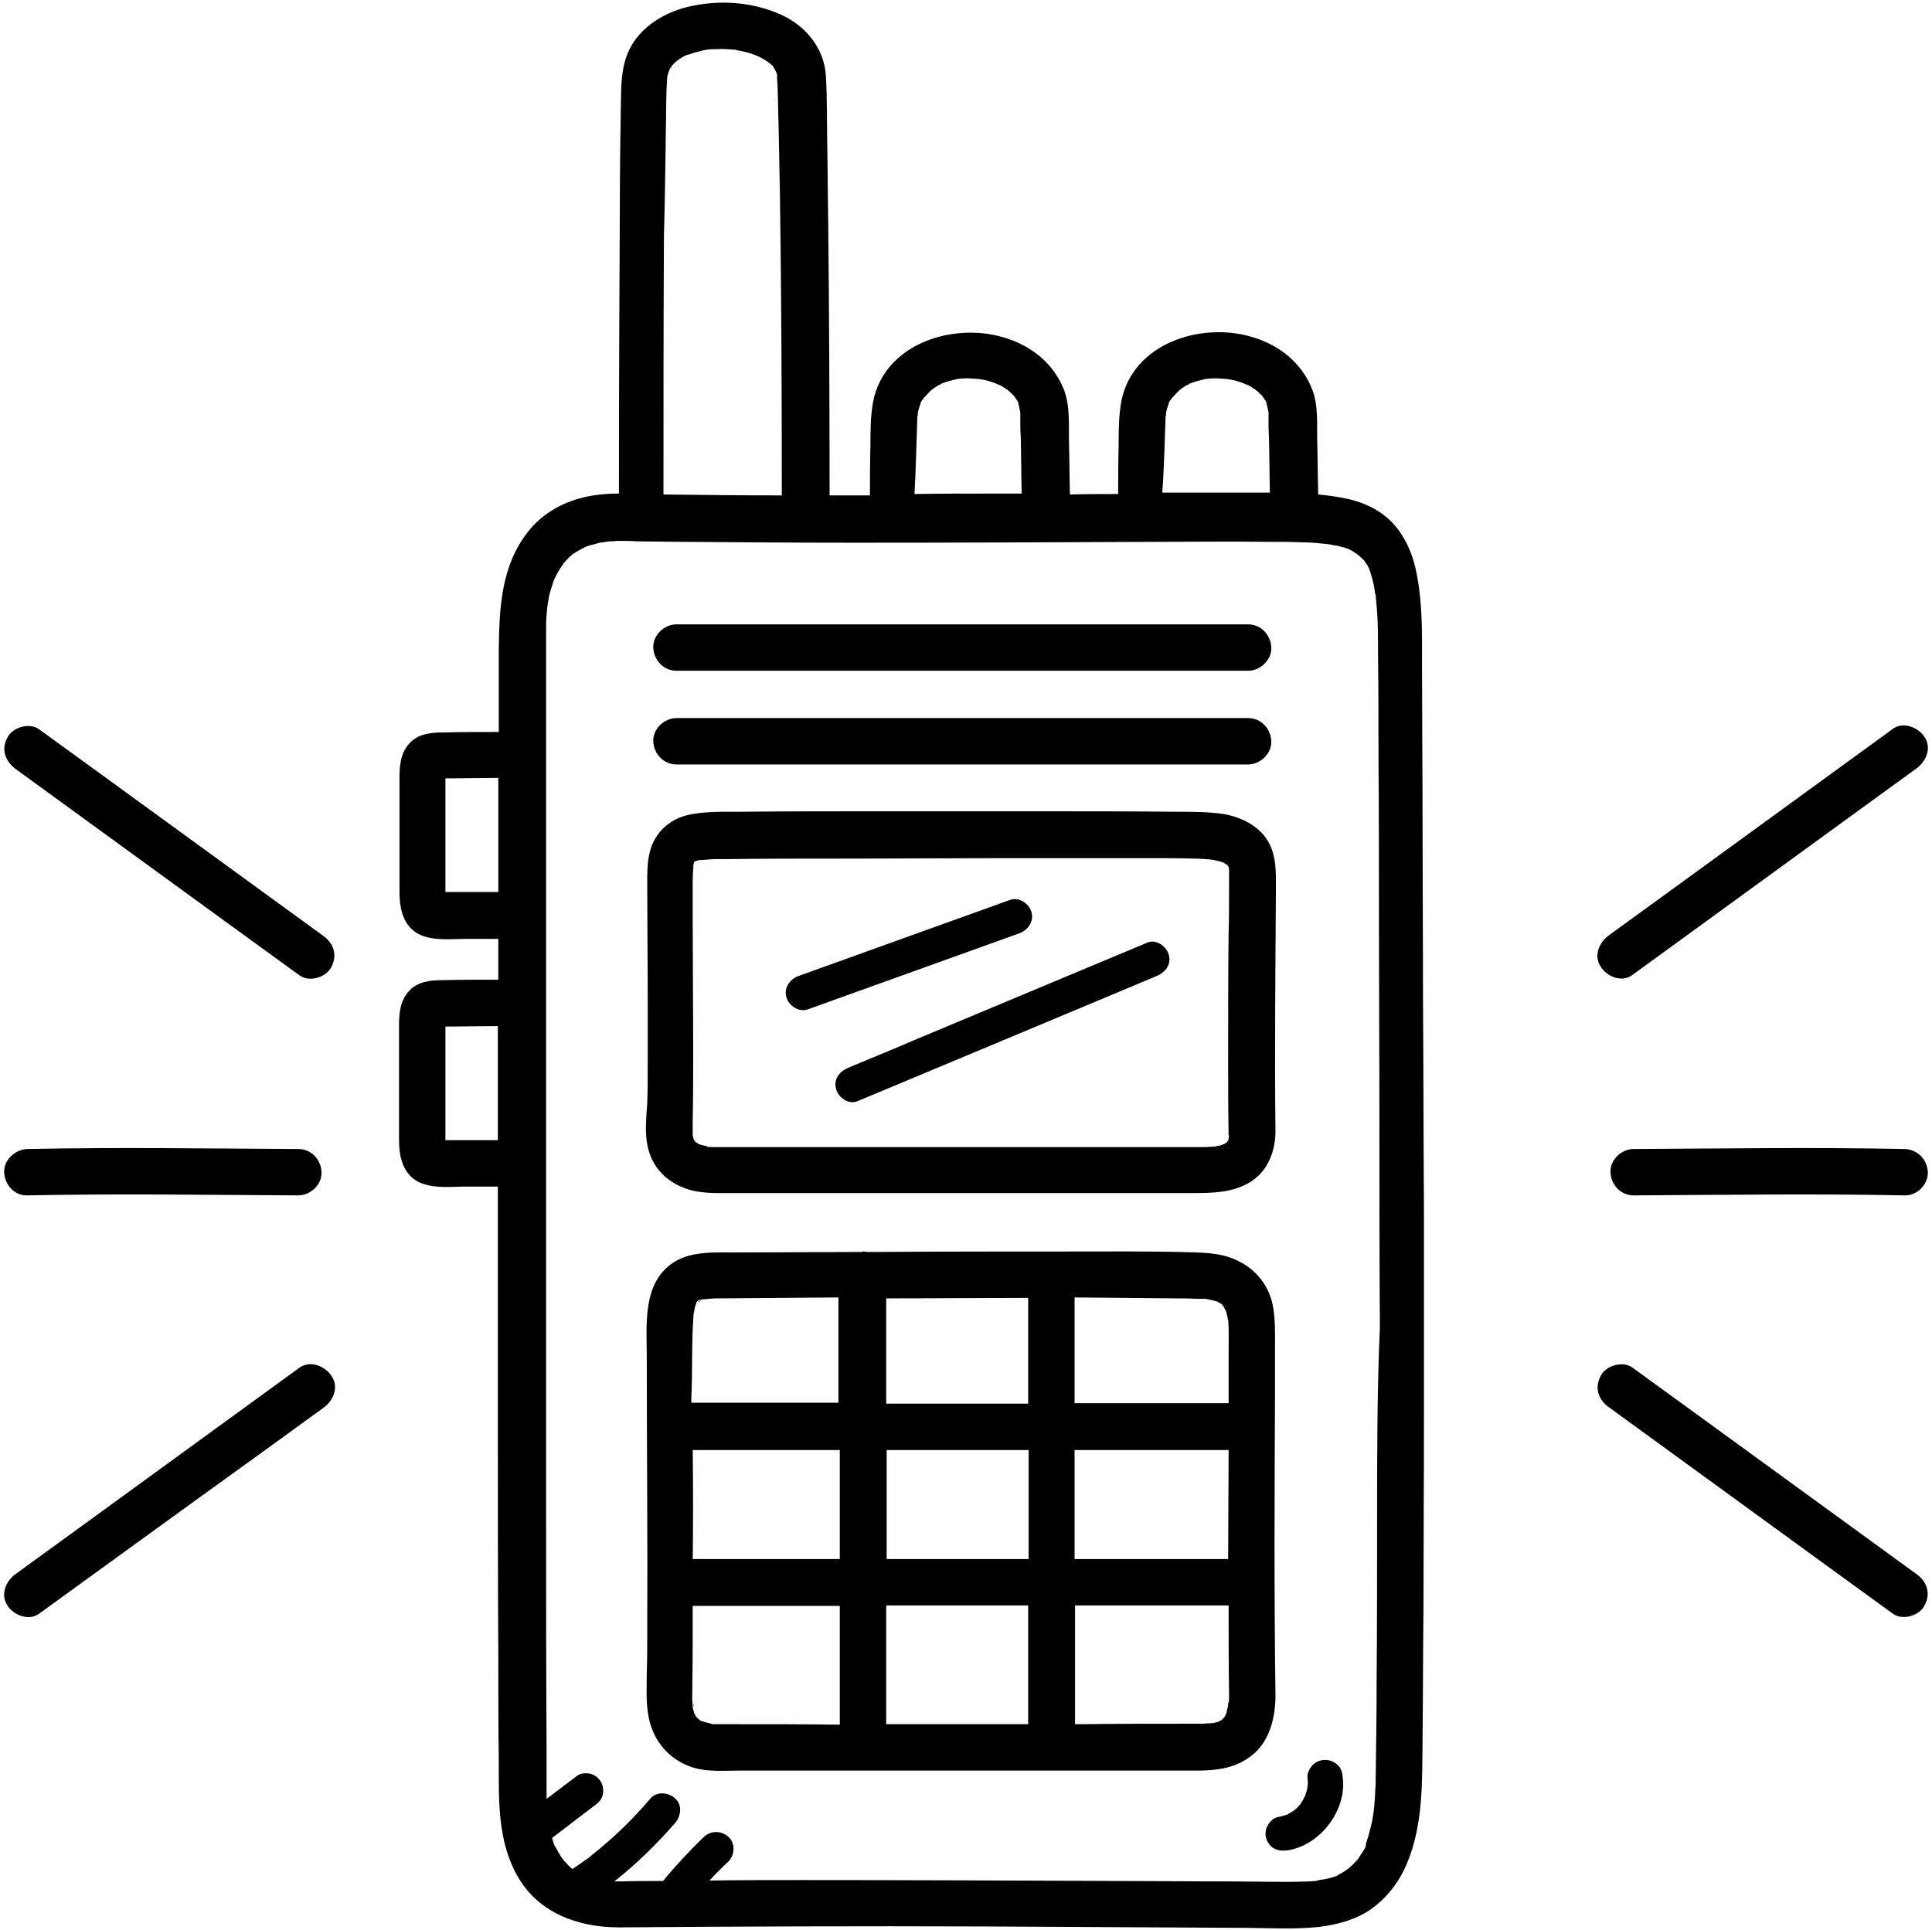 <?xml version="1.0" encoding="UTF-8"?>
<!DOCTYPE svg PUBLIC '-//W3C//DTD SVG 1.0//EN'
          'http://www.w3.org/TR/2001/REC-SVG-20010904/DTD/svg10.dtd'>
<svg height="416.0" preserveAspectRatio="xMidYMid meet" version="1.0" viewBox="41.8 41.9 416.4 416.0" width="416.4" xmlns="http://www.w3.org/2000/svg" xmlns:xlink="http://www.w3.org/1999/xlink" zoomAndPan="magnify"
><g id="change1_1"
  ><path d="M348.5,257.5c0-13.3-0.1-26.5-0.1-39.8c0-9.6-0.1-19.2-0.1-28.7c-0.1-8.1,0.4-16.5-1.4-24.5c-0.8-3.6-2.4-7.1-4.9-9.8 c-2.5-2.7-6-4.4-9.5-5.2c-2.2-0.5-4.4-0.8-6.6-1c-0.1-3.8-0.1-7.6-0.2-11.3c-0.1-3.7,0.3-7.8-1.1-11.4c-2.3-5.8-7.2-9.6-13.1-11.3 c-10.9-3.2-25.5,1.4-28,13.8c-0.6,3.2-0.6,6.5-0.6,9.7c-0.1,3.5-0.1,6.9-0.1,10.4c-3.5,0-6.9,0-10.4,0.1c-0.1-3.7-0.1-7.5-0.2-11.2 c-0.1-3.7,0.3-7.8-1.1-11.4c-2.3-5.8-7.2-9.6-13.1-11.3c-10.9-3.2-25.5,1.4-28,13.8c-0.6,3.2-0.6,6.5-0.6,9.7 c-0.1,3.5-0.1,7-0.1,10.6c-2.9,0-5.8,0-8.7,0c0-19.8-0.1-39.6-0.3-59.4c-0.1-5.3-0.1-10.7-0.2-16c-0.1-5,0-10.1-0.3-15.1 c-0.4-6-4.4-10.8-9.8-13.2c-5.7-2.5-12-3.1-18.1-2c-5.6,0.9-11.3,3.9-14.1,8.9c-2.3,4.1-2.1,8.8-2.2,13.3 c-0.1,6.5-0.2,12.9-0.2,19.4c-0.1,20.1-0.2,40.1-0.2,60.2c0,1.2,0,2.3,0,3.5c-2.9,0-5.9,0.3-8.7,1.1c-4.2,1.2-8.1,3.6-10.8,7 c-5.9,7.4-6.3,16.5-6.4,25.6c0,5.9,0,11.8,0,17.7c-4,0-8.1,0-12.1,0.1c-2.5,0-5.3,0.3-7.1,2.3c-2,2.1-2.2,4.9-2.2,7.6 c0,4.9,0,9.8,0,14.7c0,3.3,0,6.5,0,9.8c0,3.6,0.8,7.5,4.4,9.2c3.1,1.4,6.9,0.9,10.2,0.9c2.2,0,4.5,0,6.7,0c0,2.9,0,5.9,0,8.8 c-4,0-8,0-12.1,0.1c-2.5,0-5.3,0.3-7.1,2.3c-2,2.1-2.2,4.9-2.2,7.6c0,4.9,0,9.8,0,14.7c0,3.3,0,6.5,0,9.8c0,3.6,0.8,7.5,4.4,9.2 c3.1,1.4,6.9,0.9,10.2,0.9c2.2,0,4.5,0,6.7,0c0,16.2,0,32.3,0,48.5c0,17.9,0,35.8,0.1,53.6c0,7.2,0,14.5,0.1,21.7 c0,8.4-0.3,17.2,4,24.8c4.5,8,13.1,11.1,21.9,11.1c26.1-0.2,52.1-0.3,78.2-0.2c18.6,0.1,37.2,0.2,55.8,0.3c5.6,0,11.3,0.4,16.9-0.2 c3.9-0.5,7.8-1.5,11-3.7c3.6-2.5,6.2-5.9,7.9-9.9c3.6-8.5,3.3-17.9,3.4-26.9c0.1-9.6,0.1-19.3,0.2-28.9c0-13.3,0.1-26.6,0.1-39.9 c0-15.1,0-30.1,0-45.2C348.6,287.7,348.6,272.6,348.5,257.5z M293,132.2c0-0.3,0-0.5,0.1-0.8c0-0.1,0-0.2,0-0.3c0-0.1,0-0.2,0-0.3 c0,0.1,0,0.1,0,0.2c0,0,0,0,0,0c0.1-0.3,0.1-0.6,0.2-0.9c0.1-0.3,0.2-0.6,0.3-0.9c0,0,0-0.1,0-0.1c0.1-0.1,0.1-0.2,0.1-0.3 c0.1-0.3,0.3-0.6,0.5-0.8c0.1-0.2,0.2-0.4,0.4-0.5c0.3-0.4,0.7-0.7,1-1.1c0.1-0.1,0.3-0.2,0.4-0.4c0.4-0.3,0.9-0.6,1.3-0.9 c0.3-0.2,0.7-0.3,1-0.5c-0.3,0.1-0.5,0.2,0.1-0.1c0,0,0,0,0.1,0c0.1,0,0.2-0.1,0.2-0.1c-0.1,0-0.1,0.1-0.2,0.1 c0.3-0.1,0.5-0.2,0.8-0.3c0.5-0.1,1-0.3,1.5-0.4c0.3-0.1,0.6-0.1,0.8-0.2c0,0,0,0,0,0c1-0.1,2-0.2,3.1-0.1c0.5,0,1,0.1,1.5,0.1 c0.2,0,0.5,0.1,0.7,0.1c1.1,0.2,2.1,0.5,3.1,0.9c0.2,0.1,0.3,0.2,0.5,0.2c0.5,0.2,1,0.5,1.4,0.8c0.2,0.1,0.3,0.2,0.5,0.3 c0.3,0.3,0.7,0.6,1,0.9c0.2,0.2,0.3,0.3,0.5,0.5c0.2,0.4,0.5,0.7,0.7,1.1c0.1,0.2,0.2,0.3,0.2,0.5c0,0,0,0.1,0,0.1 c0.2,0.5,0.2,1.2,0.4,1.7c0,0.4,0,0.9,0,1.3c0,1.4,0,2.7,0.1,4.1c0.1,4,0.1,8,0.2,12c-1.1,0-2.2,0-3.3,0c-6.6,0-13.2,0-19.9,0 C292.7,142.9,292.8,137.6,293,132.2z M239.5,132.2c0-0.3,0-0.5,0.1-0.8c0-0.1,0-0.2,0-0.3c0-0.1,0-0.2,0-0.3c0,0.1,0,0.1,0,0.2 c0,0,0,0,0,0c0.1-0.3,0.1-0.6,0.2-0.9c0.1-0.3,0.2-0.6,0.3-0.9c0,0,0-0.1,0-0.1c0.1-0.1,0.1-0.2,0.1-0.3c0.1-0.3,0.3-0.6,0.5-0.8 c0.1-0.2,0.2-0.4,0.4-0.5c0.3-0.4,0.7-0.7,1-1.1c0.1-0.1,0.3-0.2,0.4-0.4c0.4-0.3,0.9-0.6,1.3-0.9c0.3-0.2,0.7-0.3,1-0.5 c-0.3,0.1-0.5,0.2,0.1-0.1c0,0,0,0,0.1,0c0.1,0,0.2-0.1,0.2-0.1c-0.1,0-0.1,0.1-0.2,0.1c0.3-0.1,0.5-0.2,0.8-0.3 c0.5-0.1,1-0.3,1.5-0.4c0.3-0.1,0.6-0.1,0.8-0.2c0,0,0,0,0,0c1-0.1,2-0.2,3.1-0.1c0.5,0,1,0.1,1.5,0.1c0.2,0,0.5,0.1,0.7,0.1 c1.1,0.2,2.1,0.5,3.1,0.9c0.2,0.1,0.3,0.2,0.5,0.2c0.5,0.2,1,0.5,1.4,0.8c0.2,0.1,0.3,0.2,0.5,0.3c0.3,0.3,0.7,0.6,1,0.9 c0.2,0.2,0.3,0.3,0.5,0.5c0.2,0.4,0.5,0.7,0.7,1.1c0.1,0.2,0.2,0.3,0.2,0.5c0,0,0,0.1,0,0.1c0.2,0.5,0.2,1.2,0.4,1.7 c0,0.4,0,0.9,0,1.3c0,1.4,0,2.7,0.1,4.1c0.1,4.1,0.1,8.2,0.2,12.2c-1.8,0-3.6,0-5.4,0c-5.9,0-11.8,0-17.7,0.1 C239.2,143.1,239.3,137.6,239.5,132.2z M185.3,70.8c0.1-4,0-8,0.3-12c0-0.1,0-0.2,0-0.3c0.1-0.3,0.1-0.5,0.2-0.8c0,0,0-0.3,0.2-0.5 c0,0,0,0,0,0c0-0.1,0.1-0.2,0.1-0.3c0,0.1,0,0.2-0.1,0.2c0.1-0.2,0.2-0.4,0.3-0.6c0,0,0-0.1,0.1-0.1c0-0.1,0.1-0.2,0.2-0.3 c0.1-0.1,0.1-0.2,0.1-0.2c0,0.1-0.1,0.1-0.1,0.2c0.3-0.4,0.7-0.7,1-1c0.2-0.1,0.4-0.3,0.5-0.4c0.5-0.3,0.9-0.6,1.4-0.8 c0.2-0.1,0.4-0.2,0.5-0.2c0,0,0.1,0,0.1,0c1.1-0.4,2.3-0.7,3.5-1c0.2,0,0.5-0.1,0.7-0.1c0.6-0.1,1.2-0.1,1.8-0.1 c1.3-0.1,2.6,0,3.9,0.1c0,0,0.1,0,0.2,0c0.1,0,0.3,0,0.3,0.1c0.6,0.1,1.2,0.2,1.9,0.4c0.6,0.1,1.1,0.3,1.7,0.5 c0.3,0.1,0.5,0.2,0.8,0.3c0.9,0.4,1.8,0.9,2.6,1.5c0.2,0.1,0.3,0.3,0.5,0.4c0.2,0.2,0.4,0.3,0.5,0.5c0,0,0,0,0,0.1 c0.2,0.3,0.4,0.6,0.5,0.9c0,0,0,0,0,0c0.1,0.1,0.1,0.3,0.2,0.4c0,0.1,0.1,0.3,0.1,0.4c-0.1,0.9,0.1,1.9,0.1,2.8 c0.1,2.5,0.1,5.1,0.2,7.6c0.1,5.1,0.2,10.3,0.3,15.4c0.3,20.7,0.4,41.5,0.4,62.2c0,0.9,0,1.8,0,2.6c-8.5,0-17-0.1-25.5-0.2 c0-18.6,0-37.2,0.1-55.7C185.1,85.3,185.2,78.1,185.3,70.8z M167.2,159.5C167.2,159.6,167.1,159.6,167.2,159.5 C167.1,159.6,167.2,159.6,167.2,159.5z M167.5,159.4C167.9,159.2,167.7,159.3,167.5,159.4L167.5,159.4z M159.4,172.3 C159.3,172.6,159.3,172.9,159.4,172.3L159.4,172.3z M136.2,234.2C135.8,234.2,135.5,234.1,136.2,234.2L136.2,234.2z M137.8,235.8 C137.9,236.5,137.8,236.1,137.8,235.8L137.8,235.8z M137.7,235.6C137.7,235.6,137.7,235.6,137.7,235.6 C137.7,235.6,137.7,235.6,137.7,235.6C137.9,235.9,137.8,235.8,137.7,235.6z M137.8,234.2c0,0,0-0.1,0-0.1c0-2.8,0-5.7,0-8.5 c0-4.8,0-9.5,0-14.3c0-0.5,0-1.1,0-1.6c3.8,0,7.6-0.1,11.4-0.1c0,6.4,0,12.8,0,19.2c0,1.8,0,3.6,0,5.4 C145.3,234.2,141.5,234.2,137.8,234.2z M136.2,287.7C135.8,287.7,135.5,287.6,136.2,287.7L136.2,287.7z M137.8,289.2 C137.9,289.9,137.8,289.6,137.8,289.2L137.8,289.2z M137.7,289.1C137.7,289.1,137.7,289.1,137.7,289.1 C137.7,289.1,137.7,289.1,137.7,289.1C137.9,289.3,137.8,289.3,137.7,289.1z M137.8,287.7c0,0,0-0.1,0-0.1c0-2.8,0-5.7,0-8.5 c0-4.8,0-9.5,0-14.3c0-0.5,0-1.1,0-1.6c3.8,0,7.6-0.1,11.3-0.1c0,7.7,0,15.5,0,23.2c0,0.5,0,0.9,0,1.4 C145.3,287.7,141.5,287.7,137.8,287.7z M164.7,444.6c0.1,0,0.1,0.1,0.2,0.1c0,0,0,0,0,0C164.8,444.7,164.8,444.7,164.7,444.6z M334.1,442.9c0.1-0.1,0.2-0.2,0.2-0.2C334.2,442.7,334.2,442.8,334.1,442.9z M338.6,369.9c0,11.4,0,22.9-0.1,34.3 c0,7-0.1,14-0.2,21c0,0.9,0,1.7-0.1,2.6c0,1.1-0.1,2.2-0.2,3.3c0,0.3-0.1,0.6-0.1,0.9c0,0,0,0.1,0,0.1c0,0,0,0.1,0,0.1 c-0.1,0.6-0.2,1.3-0.3,1.9c-0.2,1.1-0.5,2.2-0.8,3.3c-0.1,0.5-0.3,0.9-0.4,1.4c-0.1,0.2-0.2,0.4-0.2,0.7c-0.1,0.2-0.1,0.3-0.2,0.5 c-0.1,0.4-0.1,0.2,0.2-0.4c0.2,0.3-1.1,2.1-1.3,2.4c-0.2,0.3-0.4,0.7-0.7,1c0,0,0,0.1-0.1,0.1c-0.1,0.1-0.2,0.2-0.2,0.2 c-0.5,0.6-1.1,1.1-1.7,1.6c0,0,0,0,0,0c0,0,0,0,0,0c-0.4,0.2-0.7,0.5-1.1,0.7c-0.3,0.2-0.6,0.3-0.9,0.5c-0.2,0.1-0.3,0.1-0.5,0.2 c-0.8,0.4,0.5-0.2,0.5-0.2c-0.1,0.3-2,0.7-2.3,0.8c-0.7,0.2-1.8,0.2-2.4,0.5c-0.1,0-0.1,0-0.2,0c-0.5,0-1,0.1-1.5,0.1 c-5.5,0.2-11,0-16.5,0c-8.2,0-16.3-0.1-24.5-0.1c-22.8-0.1-45.5-0.2-68.3-0.2c-6.6,0-13.2,0-19.8,0.1c1.3-1.4,2.7-2.8,4.1-4.1 c1.4-1.4,1.5-4,0-5.3c-1.5-1.4-3.8-1.4-5.3,0c-3.1,3-6,6.1-8.8,9.5c-3.1,0-6.2,0-9.3,0.1c-0.4,0-0.8,0-1.2,0 c4.8-3.8,9.1-8,13.1-12.6c1.3-1.5,1.6-3.9,0-5.3c-1.4-1.3-3.9-1.6-5.3,0c-2.9,3.4-6.1,6.7-9.5,9.6c-0.8,0.7-1.6,1.4-2.5,2.1 c-0.4,0.3-0.7,0.6-1.1,0.9c-0.1,0.1-0.3,0.3-0.4,0.3c-0.2,0.2-0.5,0.4-0.7,0.5c-0.8,0.6-1.7,1.2-2.6,1.8c-0.1,0-0.1-0.1-0.2-0.1 c0,0,0,0,0,0c-0.1-0.1-0.2-0.2-0.2-0.2c-0.3-0.3-0.6-0.5-0.8-0.8c-0.2-0.2-0.3-0.4-0.5-0.5c-0.1-0.1-0.6-0.9-0.2-0.2 c0.5,0.7-0.4-0.6-0.5-0.7c-0.2-0.3-0.4-0.7-0.6-1c-0.2-0.4-0.4-0.7-0.6-1.1c0,0,0,0-0.1-0.1c0,0,0-0.1-0.1-0.2 c-0.1-0.1-0.1-0.2-0.1-0.2c0,0,0,0,0,0c0,0,0,0,0,0c-0.2-0.5-0.4-1-0.5-1.6c3.1-2.3,6.1-4.7,9.2-7c0.8-0.6,1.4-1.2,1.7-2.2 c0.2-0.9,0.1-2.1-0.4-2.9c-0.5-0.8-1.3-1.5-2.2-1.7c-0.9-0.2-2.1-0.2-2.9,0.4c-2.2,1.7-4.4,3.3-6.6,5c0-0.6,0-1.3,0-1.9 c0-3.1,0-6.2,0-9.4c-0.1-15.9-0.1-31.7-0.1-47.6c0-19.1,0-38.1,0-57.2c0-18.2,0-36.4,0-54.6c0-0.2,0-0.4,0-0.6c0-0.1,0-0.1,0-0.2 c0-1.1,0-2.2,0-3.3c0-17.3,0-34.6,0-52c0-7.1,0-14.1,0-21.2c0-1.6,0-3.3,0-4.9c0-1.2,0.1-2.4,0.2-3.6c0-0.2,0.1-0.5,0.1-0.7 c0.1-0.6,0.2-1.3,0.3-1.9c0.2-1,0.5-1.9,0.8-2.8c0.1-0.4,0.3-0.9,0.5-1.3c0.1-0.2,0.2-0.4,0.3-0.6c0.4-0.8,0.9-1.6,1.4-2.3 c0-0.1,0.1-0.1,0.1-0.2c0,0,0.1-0.1,0.2-0.2c0.3-0.4,0.7-0.8,1-1.1c0.2-0.2,0.5-0.4,0.7-0.6c0,0-0.1,0-0.1,0c0,0,0.1-0.1,0.2-0.1 c0,0,0.1-0.1,0.1-0.1c0.1-0.1,0.2-0.1,0.2-0.1c0.7-0.5,1.5-0.9,2.3-1.3c0.1-0.1,0.3-0.1,0.4-0.2c0.5-0.2,0.9-0.3,1.4-0.4 c0.5-0.1,1-0.3,1.4-0.4c0.2,0,0.4-0.1,0.7-0.1c0.2,0,1.2-0.1,0.4-0.1c-0.8,0.1,0.9-0.1,1.1-0.1c0.5,0,1,0,1.5-0.1 c1.5,0,3,0,4.5,0.1c3.1,0,6.3,0.1,9.4,0.1c12.5,0.1,25,0.2,37.5,0.2c22,0,44.1-0.1,66.1-0.2c7.5,0,15.1-0.1,22.6,0 c2.5,0,5,0,7.5,0.1c1.9,0,3.8,0.2,5.7,0.4c0.2,0,0.4,0.1,0.6,0.1c0.4,0.1,0.8,0.2,1.2,0.2c0.8,0.2,1.7,0.4,2.5,0.7 c0.1,0,0.1,0,0.2,0.1c0.2,0.1,0.7,0.3,0.8,0.4c0.3,0.2,0.6,0.4,0.9,0.6c0.1,0.1,0.2,0.1,0.3,0.2c0.4,0.4,0.9,0.8,1.3,1.2 c0.2,0.3,0.4,0.6,0.6,0.9c0.2,0.3,0.3,0.6,0.5,0.9c0,0,0,0.1,0,0.1c0.3,0.7,0.5,1.5,0.7,2.2c0.2,0.8,0.4,1.7,0.5,2.5 c0,0.3,0.1,0.5,0.1,0.8c0.1,0.8,0-0.3,0-0.3c0.1,0,0.2,1.6,0.2,1.7c0.4,3.7,0.4,7.4,0.4,11.1c0.1,7.5,0.1,14.9,0.1,22.4 c0.1,11.7,0.1,23.4,0.1,35.1c0,14.3,0.1,28.6,0.1,42.8c0,15.1,0,30.1,0.1,45.2C338.6,341.6,338.6,355.8,338.6,369.9z"
    /><path d="M165.1,160.8C165.1,160.8,165.1,160.8,165.1,160.8c-0.1,0.1-0.2,0.2-0.3,0.3c0,0-0.1,0-0.1,0.1 C165,161,165.2,160.8,165.1,160.8z"
    /><path d="M161,439.4c0,0.1,0.1,0.2,0.1,0.2c0,0.1,0.1,0.1,0.1,0.2C161.2,439.9,161.1,439.5,161,439.4z"
    /><path d="M452.3,289.6c-19.5-0.4-38.9-0.1-58.4,0c-2.6,0-5.1,2.3-5,5c0.1,2.7,2.2,5,5,5c19.5-0.1,38.9-0.4,58.4,0 c2.6,0.1,5.1-2.3,5-5C457.2,291.9,455.1,289.7,452.3,289.6z"
    /><path d="M393.6,252.1c15.9-11.6,31.8-23.1,47.7-34.7c4.5-3.3,9-6.5,13.5-9.8c2.1-1.5,3.4-4.4,1.8-6.8c-1.3-2.1-4.6-3.4-6.8-1.8 c-15.9,11.6-31.8,23.1-47.7,34.7c-4.5,3.3-9,6.5-13.5,9.8c-2.1,1.5-3.4,4.4-1.8,6.8C388.1,252.4,391.3,253.8,393.6,252.1z"
    /><path d="M454.8,381.2c-15.9-11.6-31.8-23.1-47.7-34.7c-4.5-3.3-9-6.5-13.5-9.8c-2.1-1.5-5.7-0.4-6.8,1.8c-1.4,2.6-0.5,5.2,1.8,6.8 c15.9,11.6,31.8,23.1,47.7,34.7c4.5,3.3,9,6.5,13.5,9.8c2.1,1.5,5.7,0.4,6.8-1.8C458,385.4,457.1,382.8,454.8,381.2z"
    /><path d="M47.7,299.6c19.5-0.4,38.9-0.1,58.4,0c2.6,0,5.1-2.3,5-5c-0.1-2.7-2.2-5-5-5c-19.5-0.1-38.9-0.4-58.4,0 c-2.6,0.1-5.1,2.3-5,5C42.8,297.3,44.9,299.7,47.7,299.6z"
    /><path d="M45.2,207.7c15.9,11.6,31.8,23.1,47.7,34.7c4.5,3.3,9,6.5,13.5,9.8c2.1,1.5,5.7,0.4,6.8-1.8c1.4-2.6,0.5-5.2-1.8-6.8 c-15.9-11.6-31.8-23.1-47.7-34.7c-4.5-3.3-9-6.5-13.5-9.8c-2.1-1.5-5.7-0.4-6.8,1.8C42,203.4,42.9,206,45.2,207.7z"
    /><path d="M106.4,336.7c-15.9,11.6-31.8,23.1-47.7,34.7c-4.5,3.3-9,6.5-13.5,9.8c-2.1,1.5-3.4,4.4-1.8,6.8c1.3,2.1,4.6,3.4,6.8,1.8 C66.1,378.3,82,366.7,98,355.2c4.5-3.3,9-6.5,13.5-9.8c2.1-1.5,3.4-4.4,1.8-6.8C111.9,336.4,108.7,335.1,106.4,336.7z"
    /><path d="M215.9,259.5c15.2-5.5,30.4-10.9,45.6-16.4c1.9-0.7,3.2-2.6,2.6-4.6c-0.5-1.8-2.7-3.3-4.6-2.6 c-15.2,5.5-30.4,10.9-45.6,16.4c-1.9,0.7-3.2,2.6-2.6,4.6C211.8,258.7,214,260.2,215.9,259.5z"
    /><path d="M224.6,272.1c-1.9,0.8-3.2,2.5-2.6,4.6c0.5,1.8,2.7,3.4,4.6,2.6c16.7-7,33.5-14,50.2-21c4.8-2,9.5-4,14.3-6 c1.9-0.8,3.2-2.5,2.6-4.6c-0.5-1.8-2.7-3.4-4.6-2.6c-16.7,7-33.5,14-50.2,21C234.1,268.2,229.3,270.1,224.6,272.1z"
    /><path d="M330.1,422.4c-0.7-0.7-1.7-1.1-2.7-1.1c-1,0-2,0.4-2.7,1.1c-0.6,0.7-1.2,1.7-1.1,2.7c0.1,0.7,0.1,1.4,0,2.1 c-0.1,0.6-0.3,1.2-0.5,1.8c-0.3,0.6-0.6,1.2-1,1.8c-0.4,0.5-0.9,1-1.4,1.4c-0.5,0.3-1,0.6-1.5,0.9c-0.6,0.2-1.3,0.4-1.9,0.5 c-0.9,0.1-1.8,1-2.2,1.7c-0.5,0.8-0.7,2-0.4,2.9c0.3,0.9,0.9,1.8,1.7,2.2c0.9,0.5,1.8,0.5,2.9,0.4c7.1-1.1,12.8-8.7,11.9-15.7 C331.1,424,330.9,423.1,330.1,422.4z"
    /><path d="M191.1,287c0,0.1,0,0.1,0,0.2c0-0.4,0-0.5-0.1-0.6c0,0.1,0,0.2,0,0.2C191.1,286.9,191.1,287,191.1,287z"
    /><path d="M191.3,228.5C191.4,228.3,191.3,228.3,191.3,228.5L191.3,228.5z"
    /><path d="M181.1,287.1c0.4,5.1,3.2,8.9,7.9,10.8c3.4,1.4,7.2,1.2,10.8,1.2c6.6,0,13.3,0,19.9,0c16.2,0,32.4,0,48.6,0 c7.3,0,14.6,0,21.9,0c3,0,5.9,0,8.9,0c4,0,8.1-0.1,11.7-2.1c4-2.2,5.8-6.5,5.9-10.9c-0.2-17.8,0-35.6,0.1-53.4c0-3.1,0-6.1-1.4-8.9 c-1.9-3.7-5.9-5.7-9.8-6.4c-3.3-0.5-6.6-0.5-9.9-0.5c-9.7-0.1-19.5-0.1-29.2-0.1c-12.4,0-24.9,0-37.3,0c-9.3,0-18.6,0-27.9,0.1 c-3.6,0-7.3-0.1-10.8,0.6c-4,0.8-7.1,3.4-8.4,7.2c-0.9,2.7-0.8,5.8-0.8,8.7c0,7.7,0.1,15.5,0.1,23.2c0,5,0,10,0,15 c0,2.7,0,5.4-0.1,8.1C181.1,282.4,180.9,284.8,181.1,287.1z M191.3,287.9C191.3,287.9,191.3,287.9,191.3,287.9 C191.3,287.9,191.3,287.9,191.3,287.9C191.3,287.9,191.3,287.9,191.3,287.9z M194.3,289.1c0.2,0,0.3,0,0.3,0.1 C194.6,289.2,194.4,289.2,194.3,289.1z M194.2,289.1C193.9,289.1,194,289.1,194.2,289.1L194.2,289.1z M306.2,288.2 C306.2,288.2,306.2,288.2,306.2,288.2C306.1,288.3,306.1,288.3,306.2,288.2z M306.2,288.1C306.2,288.1,306.2,288.1,306.2,288.1 C306.2,288.1,306.2,288.1,306.2,288.1C306.2,288.1,306.2,288.1,306.2,288.1z M306.5,287.7C306.5,287.7,306.5,287.7,306.5,287.7 C306.5,287.7,306.6,287.7,306.5,287.7C306.6,287.7,306.5,287.7,306.5,287.7z M302.8,227.2C302.9,227.2,302.9,227.2,302.8,227.2 C303.8,227.3,303.1,227.3,302.8,227.2z M191.1,286.6c0-1.1,0-2.2,0-3.3c0.1-5,0.1-10.1,0.1-15.1c0-9-0.1-17.9-0.1-26.9 c0-3,0-6,0-8.9c0-1,0-2.1,0.1-3.1c0-0.2,0.1-0.6,0.1-0.8c0,0.1-0.1,0.3-0.2,0.6c0.1-0.3,0.1-0.7,0.2-1c0-0.1,0.1-0.2,0.1-0.4 c0.1,0,0.2-0.1,0.2-0.1c0.1,0,0.1,0,0.2-0.1c0.3-0.1,0.6-0.2,1-0.2c0.1,0,0.1,0,0.2,0c0.9-0.1,1.8-0.1,2.7-0.2c1,0,2,0,3,0 c7.9-0.1,15.9-0.1,23.8-0.1c11.9,0,23.8-0.1,35.7-0.1c10.6,0,21.1,0,31.7,0c3.1,0,6.2,0,9.3,0.1c1.2,0,2.4,0.1,3.6,0.2 c0.2,0,0.5,0.1,0.6,0.1c0.4,0.1,0.9,0.2,1.3,0.3c0.1,0,0.3,0.1,0.4,0.1c0,0,0.1,0,0.3,0.1c0.1,0,0.1,0.1,0.2,0.1 c0.1,0,0.2,0,0.2,0.1c-0.1,0-0.1,0-0.2,0c0.1,0.1,0.2,0.1,0.4,0.2c0,0,0-0.1,0-0.1c0,0,0,0,0,0c0,0,0.1,0.1,0.1,0.1 c0.1,0,0.1,0.1,0.2,0.1c0.1,0.1,0.1,0.2,0.2,0.3c0,0,0,0,0,0c0,0,0,0,0,0c0,0,0,0,0,0c0,0,0,0,0,0c0.1,0.2,0.1,0.4,0.2,0.7 c0,0.5,0,1,0,1.5c0,1.1,0,2.2,0,3.3c0,3.1,0,6.1-0.1,9.2c-0.1,9-0.1,18-0.1,27c0,5.3,0,10.6,0.1,15.9c0,0.1,0,0.3,0,0.5 c0-0.1,0.1-0.1,0.1,0c0,0,0,0,0,0c0,0,0,0.1,0,0.2c0,0.1-0.1,0.2-0.1,0.3c0,0.1,0,0.1,0,0.2c0,0,0-0.1,0-0.1c0,0.1,0,0.1,0,0.2 c0,0.1-0.1,0.2-0.1,0.3c0,0,0,0.1-0.1,0.1c-0.1,0.1-0.2,0.3-0.3,0.4c0,0,0,0-0.1,0c-0.1,0.1-0.2,0.1-0.3,0.2 c-0.4,0.1-0.7,0.3-1.1,0.4c-0.2,0-0.8,0.1-1.1,0.2c0.3-0.1,0.8,0,0.2,0c-0.1,0-0.2,0-0.3,0c0,0,0,0,0,0c0,0,0,0,0,0 c-0.1,0-0.3,0-0.4,0c-0.9,0.1-1.7,0.1-2.6,0.1c-1.3,0-2.6,0-3.9,0c-6.5,0-12.9,0-19.4,0c-15.6,0-31.2,0-46.9,0 c-7.1,0-14.3,0-21.4,0c-3,0-6,0-8.9,0c-1.3,0-2.7,0-4,0c-0.5,0-1,0-1.5-0.1c0,0,0,0,0,0c-0.2,0-0.3-0.1-0.3-0.1 c-0.4-0.1-0.8-0.2-1.2-0.3c-0.1,0-0.3-0.1-0.4-0.1c0,0,0,0,0,0c-0.2-0.1-0.5-0.4-0.8-0.5c0,0-0.1-0.1-0.1-0.1c0,0,0,0,0,0 c0-0.1-0.1-0.2-0.2-0.3c-0.1-0.2-0.1-0.4-0.2-0.5c0,0.1,0,0.1,0,0.2c0-0.1,0-0.3,0-0.4c0,0,0-0.1,0-0.1 C191,286.7,191,286.6,191.1,286.6z"
    /><path d="M303.4,289.1c0,0,0.1,0,0.1-0.1C303.4,289,303.4,289,303.4,289.1C303.4,289.1,303.4,289.1,303.4,289.1z"
    /><path d="M306.4,228.6C306.4,228.6,306.4,228.6,306.4,228.6C306.4,228.6,306.4,228.6,306.4,228.6c-0.1-0.2-0.3-0.3-0.4-0.4 c0,0,0,0,0,0c0,0,0,0-0.1,0C306,228.2,306.1,228.4,306.4,228.6z"
    /><path d="M305.6,227.9C305.6,227.9,305.6,227.9,305.6,227.9c-0.2-0.1-0.4-0.1-0.5-0.2C305.1,227.8,305.3,227.9,305.6,227.9z"
    /><path d="M306.5,287.3C306.5,287.2,306.5,287.2,306.5,287.3c0-0.2,0-0.4,0-0.6C306.5,286.8,306.5,287,306.5,287.3z"
    /><path d="M192,322.8c-0.1,0.2-0.2,0.4-0.3,0.5c0,0,0,0,0,0C191.9,323,192,322.8,192,322.8z"
    /><path d="M302.7,413.5C302.7,413.5,302.7,413.5,302.7,413.5c0.1,0,0.1,0,0.1,0c0.1,0,0.1,0,0.2,0 C303.4,413.3,303.4,413.2,302.7,413.5z"
    /><path d="M194.7,413.5c0.1,0,0.2,0,0.4,0.1c0,0,0.1,0,0.1,0C194.6,413.3,194.5,413.4,194.7,413.5z"
    /><path d="M191.9,411.8c0,0.1,0.1,0.1,0.1,0.2c0,0,0.1,0.1,0.1,0.1c0,0,0.1,0.1,0.1,0.1C192.1,412,192,411.9,191.9,411.8z"
    /><path d="M193.1,413c0.1,0.1,0.3,0.1,0.4,0.2c0,0,0.1,0,0.1,0C193.2,412.9,193.1,412.9,193.1,413z"
    /><path d="M306,411.3C306,411.3,306,411.3,306,411.3C306,411.3,306,411.3,306,411.3C306,411.3,306,411.3,306,411.3z"
    /><path d="M316.6,342.3c0-3.3,0-6.5,0-9.8c0-3.1,0.1-6.3-0.5-9.3c-1-4.8-4.3-8.4-8.9-10.1c-2.4-0.9-5-1.1-7.5-1.2 c-9.3-0.3-18.6-0.2-27.9-0.2c-13.7,0-27.5,0-41.2,0.1c-0.6,0-1.3,0-1.9,0c-0.3,0-0.6-0.1-0.8-0.1c-0.1,0-0.3,0-0.4,0.1 c-9.2,0-18.3,0.1-27.5,0.1c-4.5,0-9.6-0.3-13.4,2.4c-6.4,4.5-5.4,13.4-5.4,20.3c0,19.8,0.2,39.5,0.1,59.3c0,2.9,0,5.7-0.1,8.6 c0,3-0.2,6,0.3,9c0.8,5.1,3.9,9.2,8.7,11.1c3.5,1.4,7.4,1,11,1c3.6,0,7.1,0,10.7,0c5.2,0,10.4,0,15.5,0c0.2,0,0.3,0,0.5,0 c0,0,0.1,0,0.1,0c12.3,0,24.6,0,36.9,0c1,0,2.1,0,3.1,0c0.2,0,0.4,0,0.5,0c0,0,0.1,0,0.1,0c7,0,14,0,21.1,0c3.3,0,6.6,0,9.9,0 c4.5,0,8.8-0.5,12.4-3.6c3.6-3.1,4.7-8.1,4.7-12.7C316.4,385.6,316.5,364,316.6,342.3z M263.4,413.6c-10.2,0-20.4,0-30.6,0 c0-8.5,0-17.1,0-25.6c10.2,0,20.4,0,30.6,0c0,2.7,0,5.4,0,8.1C263.4,402,263.4,407.8,263.4,413.6z M232.9,378c0-7.8,0-15.7,0-23.5 c10.2,0,20.4,0,30.6,0c0,7.8,0,15.7,0,23.5C253.2,378,243,378,232.9,378z M191.1,354.5c10.6,0,21.1,0,31.7,0c0,7.8,0,15.7,0,23.5 c-2.8,0-5.5,0-8.3,0c-7.8,0-15.6,0-23.4,0C191.2,370.2,191.2,362.3,191.1,354.5z M273.4,354.5c3.5,0,7,0,10.5,0 c7.6,0,15.1,0,22.7,0c0,7.8-0.1,15.7-0.1,23.5c-11,0-22,0-33.1,0C273.4,370.2,273.4,362.3,273.4,354.5z M302.4,322 c0,0-0.5-0.1-0.6-0.1C302.1,321.9,302.3,322,302.4,322z M295.3,321.8c1.4,0,2.9,0,4.3,0.1c0.4,0,0.9,0,1.3,0c0.2,0,0.5,0,0.8,0 c0,0,0,0,0.3,0.1c0.2,0,0.4,0.1,0.7,0.1c0.5,0.1,1,0.3,1.5,0.4c0.1,0.1,0.2,0.1,0.3,0.2c0.1,0.1,0.2,0.1,0.3,0.2c0,0,0,0,0-0.1 c0,0,0.1,0.1,0.1,0.1c0.1,0,0.1,0.1,0.2,0.1c0.5,0.3,0.3,0.2,0,0.1c0.1,0.1,0.2,0.2,0.3,0.3c0.1,0.1,0.2,0.3,0.2,0.3 c0.1,0.2,0.2,0.5,0.3,0.6c0-0.1-0.1-0.3-0.2-0.6c0.1,0.4,0.3,0.7,0.4,1.1c0.1,0.4,0.2,0.8,0.3,1.2c0,0.2,0,0.4,0.1,0.5 c0-0.1,0-0.1,0-0.2c0.2,2.5,0.1,5.1,0.1,7.6c0,3.5,0,7,0,10.5c-11.1,0-22.1,0-33.2,0c0-1.8,0-3.6,0-5.3c0-5.8,0-11.7,0-17.5 C280.7,321.7,288,321.7,295.3,321.8z M263.4,321.7c0,7.6,0,15.2,0,22.8c-10.2,0-20.4,0-30.6,0c0-1.8,0-3.6,0-5.3 c0-5.8,0-11.6,0-17.4c10.1,0,20.2-0.1,30.3-0.1C263.2,321.7,263.3,321.7,263.4,321.7z M191.3,325.1c0-0.2,0.1-0.3,0.1-0.5 c0.1-0.3,0.1-0.7,0.2-1c0-0.1,0.1-0.2,0.1-0.3c0,0.1-0.1,0.1-0.1,0.2c0-0.1,0.1-0.1,0.1-0.2c0-0.1,0.1-0.2,0.1-0.3 c0-0.1,0.1-0.2,0.1-0.3c0,0,0,0,0,0c0,0,0,0,0,0c0,0,0,0,0-0.1c0.1,0,0.2-0.1,0.2-0.1c0,0-0.1,0-0.1,0c0,0,0,0,0-0.1 c0.1,0,0.2-0.1,0.2-0.1c0,0,0.1-0.1,0.1-0.1c0.2-0.1,0.3-0.1,0.2,0c0.2-0.1,0.5-0.1,0.7-0.2c0.1,0,0.2,0,0.3,0c-0.1,0-0.2,0-0.3,0 c1,0,1.9-0.2,2.9-0.2c0.4,0,0.7,0,1.1,0c8.4-0.1,16.9-0.1,25.3-0.2c0,7.6,0,15.2,0,22.7c-2.8,0-5.5,0-8.3,0c-7.8,0-15.6,0-23.4,0 c0-0.3,0-0.6,0-1C191.1,337.4,190.8,331.2,191.3,325.1z M200.8,413.6c-1.5,0-2.9,0-4.4,0c-0.4,0-0.8,0-1.2,0c0,0,0.1,0,0.1,0 c0,0-0.1,0-0.2-0.1c0,0,0,0-0.1,0c-0.2,0-0.3,0-0.3-0.1c0,0,0,0,0,0c-0.4-0.1-0.7-0.2-1.1-0.3c0,0,0.1,0.1,0.1,0.1 c-0.1,0-0.1-0.1-0.2-0.1c0,0-0.1,0-0.1,0c-0.2-0.1-0.3-0.2-0.4-0.2c0,0,0,0-0.1,0c-0.1,0-0.1-0.1-0.2-0.1c-0.2-0.2-0.4-0.4-0.6-0.5 c0,0.1,0.1,0.1,0.1,0.2c0-0.1-0.1-0.2-0.2-0.3c0,0-0.1-0.1-0.1-0.1c-0.2-0.2-0.2-0.3-0.1-0.2c-0.1-0.2-0.2-0.3-0.3-0.5 c-0.1-0.3-0.2-0.6-0.3-1c-0.1-0.2-0.1-0.4-0.1-0.6c0,0,0,0,0,0.1c0,0,0,0,0-0.1c0,0,0-0.1,0-0.1c-0.1-0.5,0-0.5,0-0.3 c0-0.3-0.1-0.7-0.1-0.8c0-0.7,0-1.5,0-2.2c0.1-6.1,0.1-12.2,0.1-18.3c10.6,0,21.1,0,31.7,0c0,2.7,0,5.4,0,8.1c0,5.8,0,11.7,0,17.5 c0,0-0.1,0-0.1,0C215.4,413.6,208.1,413.6,200.8,413.6z M306.5,409.3c0,0.1,0,0.1,0,0.2c0,0.1,0,0.1,0,0.2c0-0.1,0-0.1,0-0.1 c-0.1,0.4-0.2,0.8-0.3,1.2c0,0.1-0.1,0.3-0.1,0.4c0,0,0-0.1,0.1-0.1c0,0,0,0.1-0.1,0.1c0,0,0,0.1,0,0.1c-0.3,0.8-0.2,0.3,0,0 c-0.2,0.3-0.3,0.7-0.5,0.9c-0.1,0.1-0.1,0.1-0.2,0.2c0,0,0.1,0,0.1,0c0,0,0,0,0,0c0,0-0.1,0-0.2,0.1c-0.1,0.1-0.1,0.1-0.2,0.2 c-0.3,0.3-0.3,0.2-0.2,0c-0.2,0.2-0.4,0.3-0.5,0.4c0,0,0,0,0,0c0,0,0,0-0.1,0c-0.4,0.1-0.8,0.2-1.2,0.3c0,0-0.1,0-0.1,0 c-0.1,0-0.1,0-0.2,0c-0.1,0-0.2,0-0.2,0c0,0,0.1,0,0.1,0c-0.5,0-0.9,0-1.4,0.1c-1.4,0-2.9,0-4.3,0c-7.2,0-14.5,0-21.7,0.1 c-0.6,0-1.2,0-1.8,0c0-8.5,0-17.1,0-25.6c3.5,0,7,0,10.5,0c7.5,0,15.1,0,22.6,0c0,0.4,0,0.9,0,1.3c0,6,0,12,0.1,18 c0,0.6,0,1.2-0.1,1.8C306.5,409.1,306.5,409.2,306.5,409.3z"
    /><path d="M306.5,409.6C306.5,409.6,306.5,409.5,306.5,409.6c0-0.2,0.1-0.4,0.1-0.5c0,0,0,0,0,0C306.5,408.9,306.4,409,306.5,409.6z"
    /><path d="M304.9,412.7c0.1-0.1,0.2-0.2,0.3-0.2c0,0,0,0,0.1-0.1C305.2,412.4,305,412.6,304.9,412.7z"
    /><path d="M191.2,409.3c0,0.2,0,0.4,0,0.5c0,0,0,0,0,0C191.3,409.6,191.3,409.4,191.2,409.3z"
    /><path d="M306.1,324.4C306.1,324.6,306.1,324.6,306.1,324.4L306.1,324.4z"
    /><path d="M305.3,323.2c-0.1-0.1-0.1-0.1-0.2-0.2c0,0-0.1,0-0.1-0.1C305,323,305.1,323.1,305.3,323.2z"
    /><path d="M306.6,326.4C306.6,326.4,306.6,326.4,306.6,326.4C306.5,326,306.3,325.3,306.6,326.4z"
    /><path d="M192.8,322.3c-0.1,0-0.2,0-0.3,0.1c0,0-0.1,0-0.1,0c-0.1,0-0.1,0.1-0.2,0.1C192.6,322.5,192.8,322.4,192.8,322.3z"
    /><path d="M193.9,322.1C194.8,322.1,194.3,322.1,193.9,322.1L193.9,322.1z"
    /><path d="M186.7,56C186.7,56,186.7,56,186.7,56C186.7,56.1,186.7,56.1,186.7,56c-0.1,0.2-0.2,0.3-0.3,0.4 C186.3,56.7,186.4,56.7,186.7,56z"
    /><path d="M186,57.1c-0.1,0.2-0.1,0.4-0.2,0.6C185.9,57.7,185.9,57.5,186,57.1C186,57.1,186,57.1,186,57.1z"
    /><path d="M239.6,130.9c0,0,0,0.1,0,0.1c0,0.1,0,0.2,0,0.3C239.6,131.7,239.6,131.8,239.6,130.9z"
    /><path d="M245.1,124.5c0,0-0.1,0.1-0.1,0.1C245,124.5,245.1,124.5,245.1,124.5C245.1,124.5,245.1,124.5,245.1,124.5z"
    /><path d="M298.6,124.5c0,0-0.1,0.1-0.1,0.1C298.5,124.5,298.6,124.5,298.6,124.5C298.6,124.5,298.6,124.5,298.6,124.5z"
    /><path d="M293.1,130.9c0,0,0,0.1,0,0.1c0,0.1,0,0.2,0,0.3C293.1,131.7,293.2,131.8,293.1,130.9z"
    /><path d="M187.6,186.5c32.1,0,64.2,0,96.3,0c9,0,18,0,26.9,0c2.6,0,5.1-2.3,5-5c-0.1-2.7-2.2-5-5-5c-32.1,0-64.2,0-96.3,0 c-9,0-18,0-26.9,0c-2.6,0-5.1,2.3-5,5C182.7,184.2,184.8,186.5,187.6,186.5z"
    /><path d="M187.6,206.7c32.1,0,64.2,0,96.3,0c9,0,18,0,26.9,0c2.6,0,5.1-2.3,5-5c-0.1-2.7-2.2-5-5-5c-32.1,0-64.2,0-96.3,0 c-9,0-18,0-26.9,0c-2.6,0-5.1,2.3-5,5C182.7,204.4,184.8,206.7,187.6,206.7z"
  /></g
></svg
>
